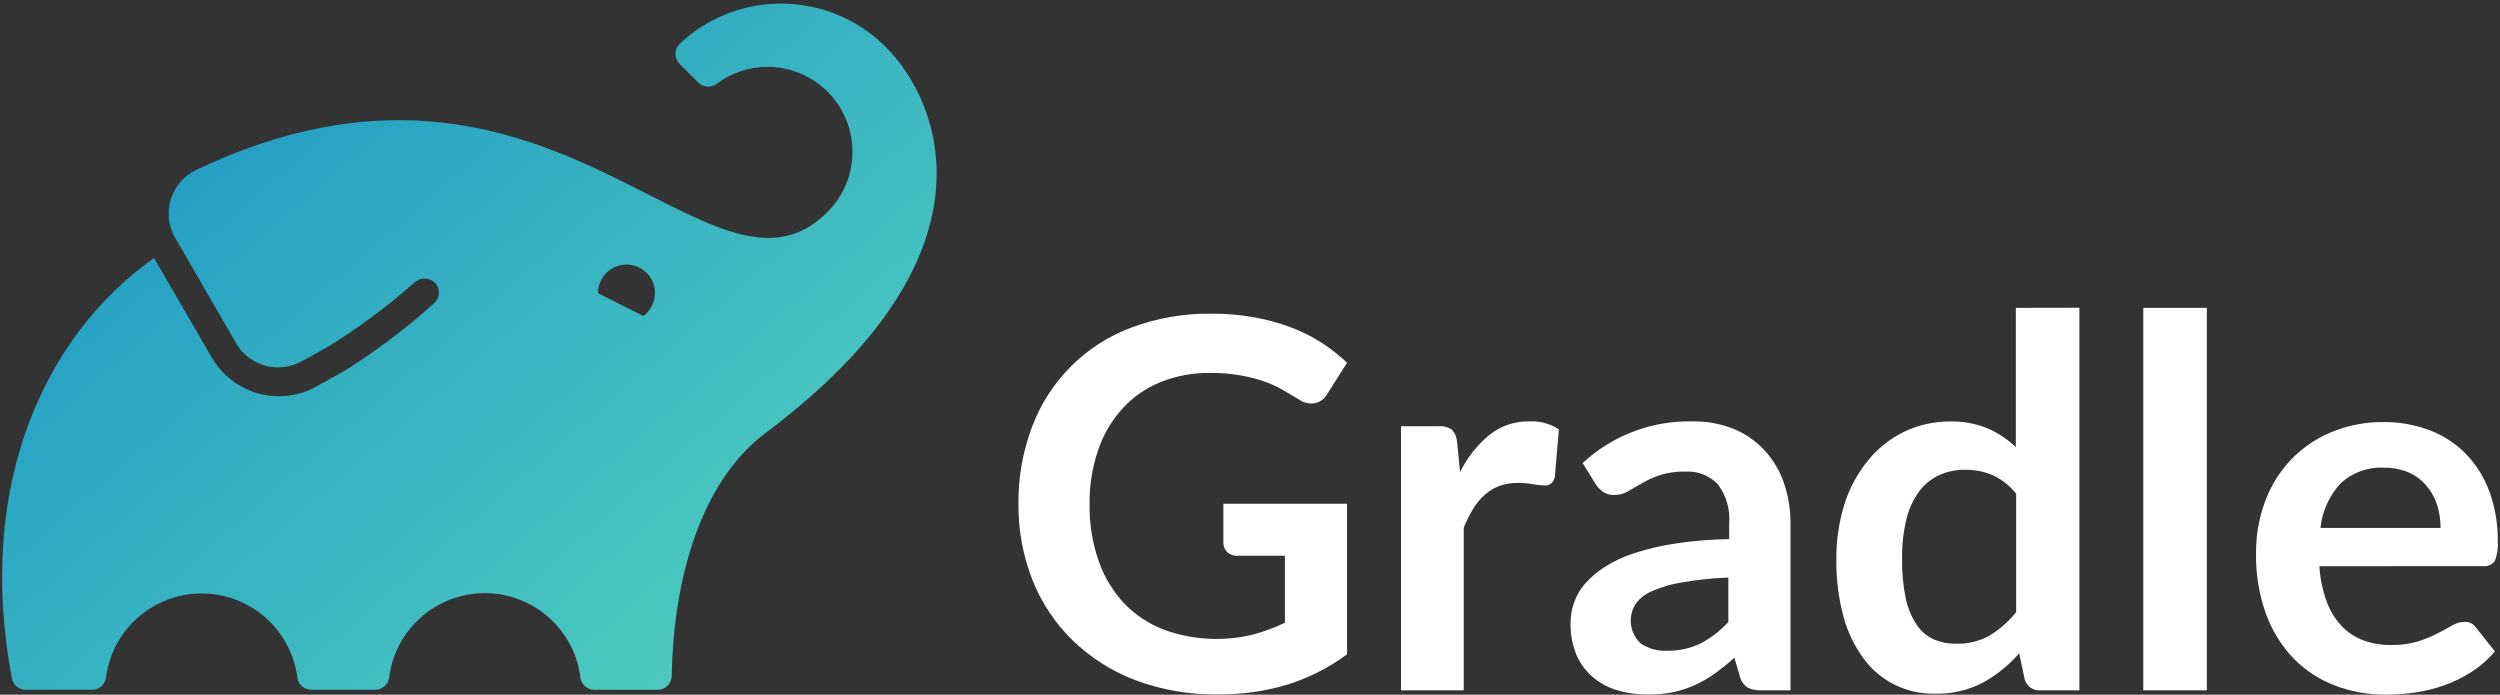 <?xml version="1.0" encoding="UTF-8"?>
<svg xmlns="http://www.w3.org/2000/svg" width="601" height="167" viewBox="0 0 601 167" fill="none">
  <rect x="0" y="0" width="601" height="167" fill="#333333" stroke="none"/>
  <g clip-path="url(#clip0_511_1288)">
    <path d="M323.833 121.097V157.288C319.456 160.55 314.55 163.033 309.33 164.63C303.974 166.209 298.414 166.987 292.83 166.939C286.07 167.041 279.349 165.889 273.009 163.54C267.382 161.413 262.245 158.165 257.91 153.993C253.706 149.899 250.409 144.967 248.233 139.517C245.926 133.67 244.772 127.433 244.835 121.149C244.762 114.824 245.87 108.542 248.104 102.625C252.222 91.593 260.918 82.887 271.946 78.757C278.123 76.446 284.679 75.311 291.273 75.41C294.682 75.391 298.086 75.678 301.443 76.266C304.438 76.808 307.38 77.607 310.238 78.653C312.825 79.618 315.304 80.853 317.632 82.337C319.837 83.77 321.912 85.393 323.833 87.189L319.059 94.738C318.443 95.844 317.387 96.636 316.153 96.917C314.79 97.154 313.389 96.836 312.262 96.035L308.266 93.674C306.819 92.854 305.299 92.168 303.726 91.625C301.889 91.012 300.007 90.544 298.097 90.224C295.715 89.814 293.301 89.623 290.884 89.653C286.789 89.597 282.724 90.355 278.924 91.884C275.44 93.3 272.319 95.481 269.792 98.266C267.191 101.153 265.213 104.544 263.981 108.229C262.562 112.404 261.869 116.791 261.931 121.2C261.853 125.861 262.599 130.498 264.137 134.899C265.455 138.701 267.559 142.184 270.311 145.12C272.996 147.887 276.255 150.03 279.858 151.399C286.725 153.88 294.171 154.277 301.262 152.54C303.885 151.833 306.439 150.887 308.889 149.712V133.601H297.604C296.649 133.681 295.706 133.351 295.009 132.693C294.413 132.117 294.084 131.318 294.101 130.488V121.097H323.833ZM350.995 113.495C352.692 110.049 355.097 106.999 358.052 104.545C360.791 102.369 364.206 101.222 367.703 101.302C370.2 101.17 372.674 101.843 374.759 103.222L373.774 114.663C373.646 115.267 373.339 115.819 372.892 116.245C372.429 116.569 371.873 116.733 371.309 116.712C370.386 116.681 369.466 116.577 368.559 116.401C367.376 116.197 366.179 116.092 364.979 116.09C363.443 116.063 361.915 116.309 360.465 116.816C359.157 117.309 357.952 118.039 356.91 118.969C355.819 119.946 354.883 121.083 354.134 122.342C353.264 123.785 352.509 125.294 351.877 126.856V165.953H336.804V102.469H345.755C346.916 102.356 348.081 102.649 349.05 103.3C349.794 104.133 350.233 105.194 350.295 106.309L350.995 113.495ZM428.852 116.09C427.875 113.2 426.302 110.548 424.234 108.307C422.169 106.056 419.636 104.285 416.814 103.118C413.646 101.859 410.26 101.241 406.852 101.302C397.09 101.087 387.628 104.678 380.467 111.316L383.476 116.193C383.937 116.963 384.545 117.633 385.267 118.165C386.058 118.735 387.016 119.027 387.991 118.995C389.174 119.012 390.34 118.707 391.363 118.113L394.736 116.167C396.097 115.382 397.53 114.731 399.017 114.222C401.013 113.597 403.1 113.308 405.191 113.366C408.11 113.191 410.957 114.311 412.974 116.427C415.004 119.137 415.972 122.496 415.698 125.87V129.606C411.355 129.665 407.021 130.02 402.727 130.67C399.372 131.169 396.066 131.95 392.842 133.005C390.323 133.79 387.922 134.916 385.708 136.351C383.934 137.469 382.334 138.842 380.96 140.425C379.813 141.758 378.932 143.299 378.366 144.965C377.834 146.509 377.563 148.131 377.561 149.764C377.504 152.329 377.963 154.878 378.91 157.262C379.761 159.323 381.075 161.16 382.75 162.632C384.464 164.12 386.47 165.233 388.639 165.901C391.045 166.626 393.546 166.985 396.059 166.965C398.148 166.984 400.234 166.793 402.285 166.394C404.069 166.001 405.807 165.427 407.474 164.682C409.142 163.922 410.732 163.001 412.222 161.932C413.868 160.753 415.444 159.479 416.944 158.118L418.293 162.71C418.573 163.776 419.239 164.7 420.161 165.304C421.196 165.795 422.338 166.018 423.481 165.953H430.434V126C430.463 122.631 429.928 119.282 428.852 116.09ZM415.491 149.531C413.567 151.635 411.294 153.391 408.771 154.719C406.225 155.913 403.436 156.499 400.625 156.432C398.425 156.537 396.249 155.927 394.425 154.693C391.774 152.23 391.261 148.224 393.205 145.172C394.204 143.827 395.549 142.778 397.097 142.137C399.405 141.111 401.839 140.395 404.335 140.01C408.023 139.367 411.75 138.977 415.491 138.842V149.531ZM484.604 74.009V107.502C482.636 105.615 480.354 104.088 477.859 102.988C474.972 101.807 471.871 101.241 468.753 101.328C464.848 101.302 460.992 102.19 457.493 103.922C454.157 105.595 451.226 107.977 448.906 110.901C446.432 113.985 444.558 117.505 443.38 121.278C442.073 125.53 441.425 129.958 441.46 134.406C441.395 139.08 441.971 143.742 443.172 148.26C444.143 151.877 445.779 155.282 447.998 158.3C451.951 163.713 458.289 166.867 464.991 166.757C469.014 166.887 473.004 165.995 476.588 164.163C479.925 162.334 482.912 159.927 485.408 157.054L486.706 163.177C487.113 164.931 488.752 166.116 490.545 165.953H499.885V73.983L484.604 74.009ZM484.682 147.144C482.917 149.386 480.764 151.293 478.326 152.774C475.849 154.159 473.041 154.841 470.206 154.745C468.36 154.777 466.529 154.414 464.835 153.682C463.166 152.912 461.746 151.689 460.736 150.153C459.486 148.223 458.606 146.076 458.142 143.823C457.497 140.727 457.202 137.568 457.26 134.406C457.203 131.184 457.552 127.968 458.297 124.833C458.859 122.431 459.89 120.165 461.333 118.165C462.594 116.465 464.262 115.109 466.184 114.222C468.149 113.338 470.283 112.895 472.437 112.925C474.698 112.914 476.938 113.355 479.026 114.222C481.238 115.241 483.176 116.771 484.682 118.684V147.144ZM530.524 74.009V165.953H515.243V74.009H530.524ZM592.425 149.505C591.39 149.532 590.38 149.827 589.493 150.361C588.56 150.932 587.314 151.58 585.965 152.281C584.457 153.053 582.886 153.695 581.269 154.201C579.189 154.81 577.029 155.099 574.861 155.057C572.553 155.094 570.258 154.707 568.09 153.915C566.123 153.17 564.35 151.991 562.901 150.465C561.318 148.767 560.099 146.763 559.321 144.576C558.33 141.857 557.745 139.007 557.583 136.118L596.861 136.092C597.958 136.234 599.046 135.779 599.715 134.899C600.339 133.426 600.597 131.823 600.467 130.229C600.536 126.062 599.833 121.919 598.392 118.009C597.14 114.629 595.186 111.552 592.659 108.981C590.196 106.501 587.221 104.588 583.942 103.377C580.398 102.063 576.643 101.412 572.864 101.458C568.467 101.433 564.113 102.316 560.074 104.052C556.453 105.607 553.193 107.895 550.5 110.771C547.841 113.656 545.786 117.043 544.456 120.734C543.037 124.65 542.325 128.787 542.354 132.953C542.258 137.962 543.076 142.947 544.767 147.663C546.215 151.627 548.468 155.248 551.382 158.3C554.178 161.152 557.559 163.365 561.293 164.786C565.226 166.287 569.406 167.035 573.616 166.991C575.916 166.989 578.214 166.824 580.491 166.498C582.877 166.161 585.223 165.587 587.496 164.785C589.81 163.972 592.021 162.893 594.085 161.569C596.225 160.212 598.142 158.531 599.767 156.587L595.279 150.932C594.658 149.972 593.565 149.425 592.425 149.505ZM562.694 116.193C565.502 113.588 569.246 112.231 573.071 112.432C575.118 112.394 577.15 112.782 579.038 113.573C580.671 114.279 582.119 115.353 583.267 116.712C584.428 118.056 585.31 119.617 585.861 121.304C586.427 123.118 586.716 125.008 586.718 126.908H557.842C558.251 122.904 559.954 119.142 562.694 116.193Z" fill="white"></path>
    <path d="M212.95 11.304C199.376 -2.281 177.472 -2.648 163.45 10.474C162.775 11.095 162.39 11.97 162.386 12.887C162.367 13.808 162.723 14.698 163.372 15.352L167.86 19.84C169.057 21.031 170.946 21.164 172.297 20.151C175.816 17.495 180.108 16.065 184.516 16.078C195.792 16.078 204.934 25.219 204.934 36.495C204.934 41.904 202.788 47.092 198.967 50.92C170.766 79.276 132.915 0.045 47.275 40.802C41.454 43.506 38.926 50.418 41.631 56.239C41.77 56.539 41.922 56.834 42.087 57.121L56.771 82.519C59.959 88.018 66.966 89.946 72.518 86.852L72.882 86.644L72.596 86.852L79.108 83.194C86.372 78.695 93.237 73.583 99.629 67.913C100.928 66.702 102.922 66.635 104.299 67.757C105.732 68.925 105.947 71.033 104.779 72.466C104.636 72.642 104.475 72.803 104.299 72.946C97.629 78.953 90.451 84.37 82.844 89.135L82.61 89.264L76.099 92.897C73.354 94.452 70.251 95.266 67.096 95.257C60.442 95.274 54.283 91.745 50.933 85.996L37.028 62.024C10.358 80.859 -5.831 117.154 2.86 163.074C3.171 164.675 4.576 165.829 6.207 165.824H22.006C23.758 165.891 25.268 164.605 25.483 162.866C27.139 150.164 38.778 141.209 51.48 142.865C61.911 144.225 70.121 152.435 71.481 162.866C71.687 164.536 73.093 165.798 74.775 165.824H90.186C91.893 165.825 93.337 164.559 93.558 162.866C95.157 150.171 106.745 141.176 119.439 142.775C129.939 144.098 138.208 152.367 139.53 162.866C139.74 164.555 141.175 165.824 142.877 165.824H158.106C159.948 165.824 161.45 164.345 161.478 162.503C161.842 141.022 167.627 116.349 184.153 104C241.203 61.246 226.181 24.587 212.95 11.304ZM154.655 75.981V75.956L143.759 70.481C143.745 66.699 146.8 63.621 150.583 63.607C154.365 63.593 157.443 66.648 157.457 70.431C157.465 72.623 156.424 74.686 154.655 75.981Z" fill="url(#paint0_linear_511_1288)"></path>
  </g>
  <defs>
    <linearGradient id="paint0_linear_511_1288" x1="44.865" y1="15.064" x2="167.797" y2="156.269" gradientUnits="userSpaceOnUse">
      <stop stop-color="#209BC4"></stop>
      <stop offset="1" stop-color="#4DC9C0"></stop>
    </linearGradient>
    <clipPath id="clip0_511_1288">
      <rect width="600" height="166.124" fill="white" transform="translate(0.5 0.869)"></rect>
    </clipPath>
  </defs>
</svg>

